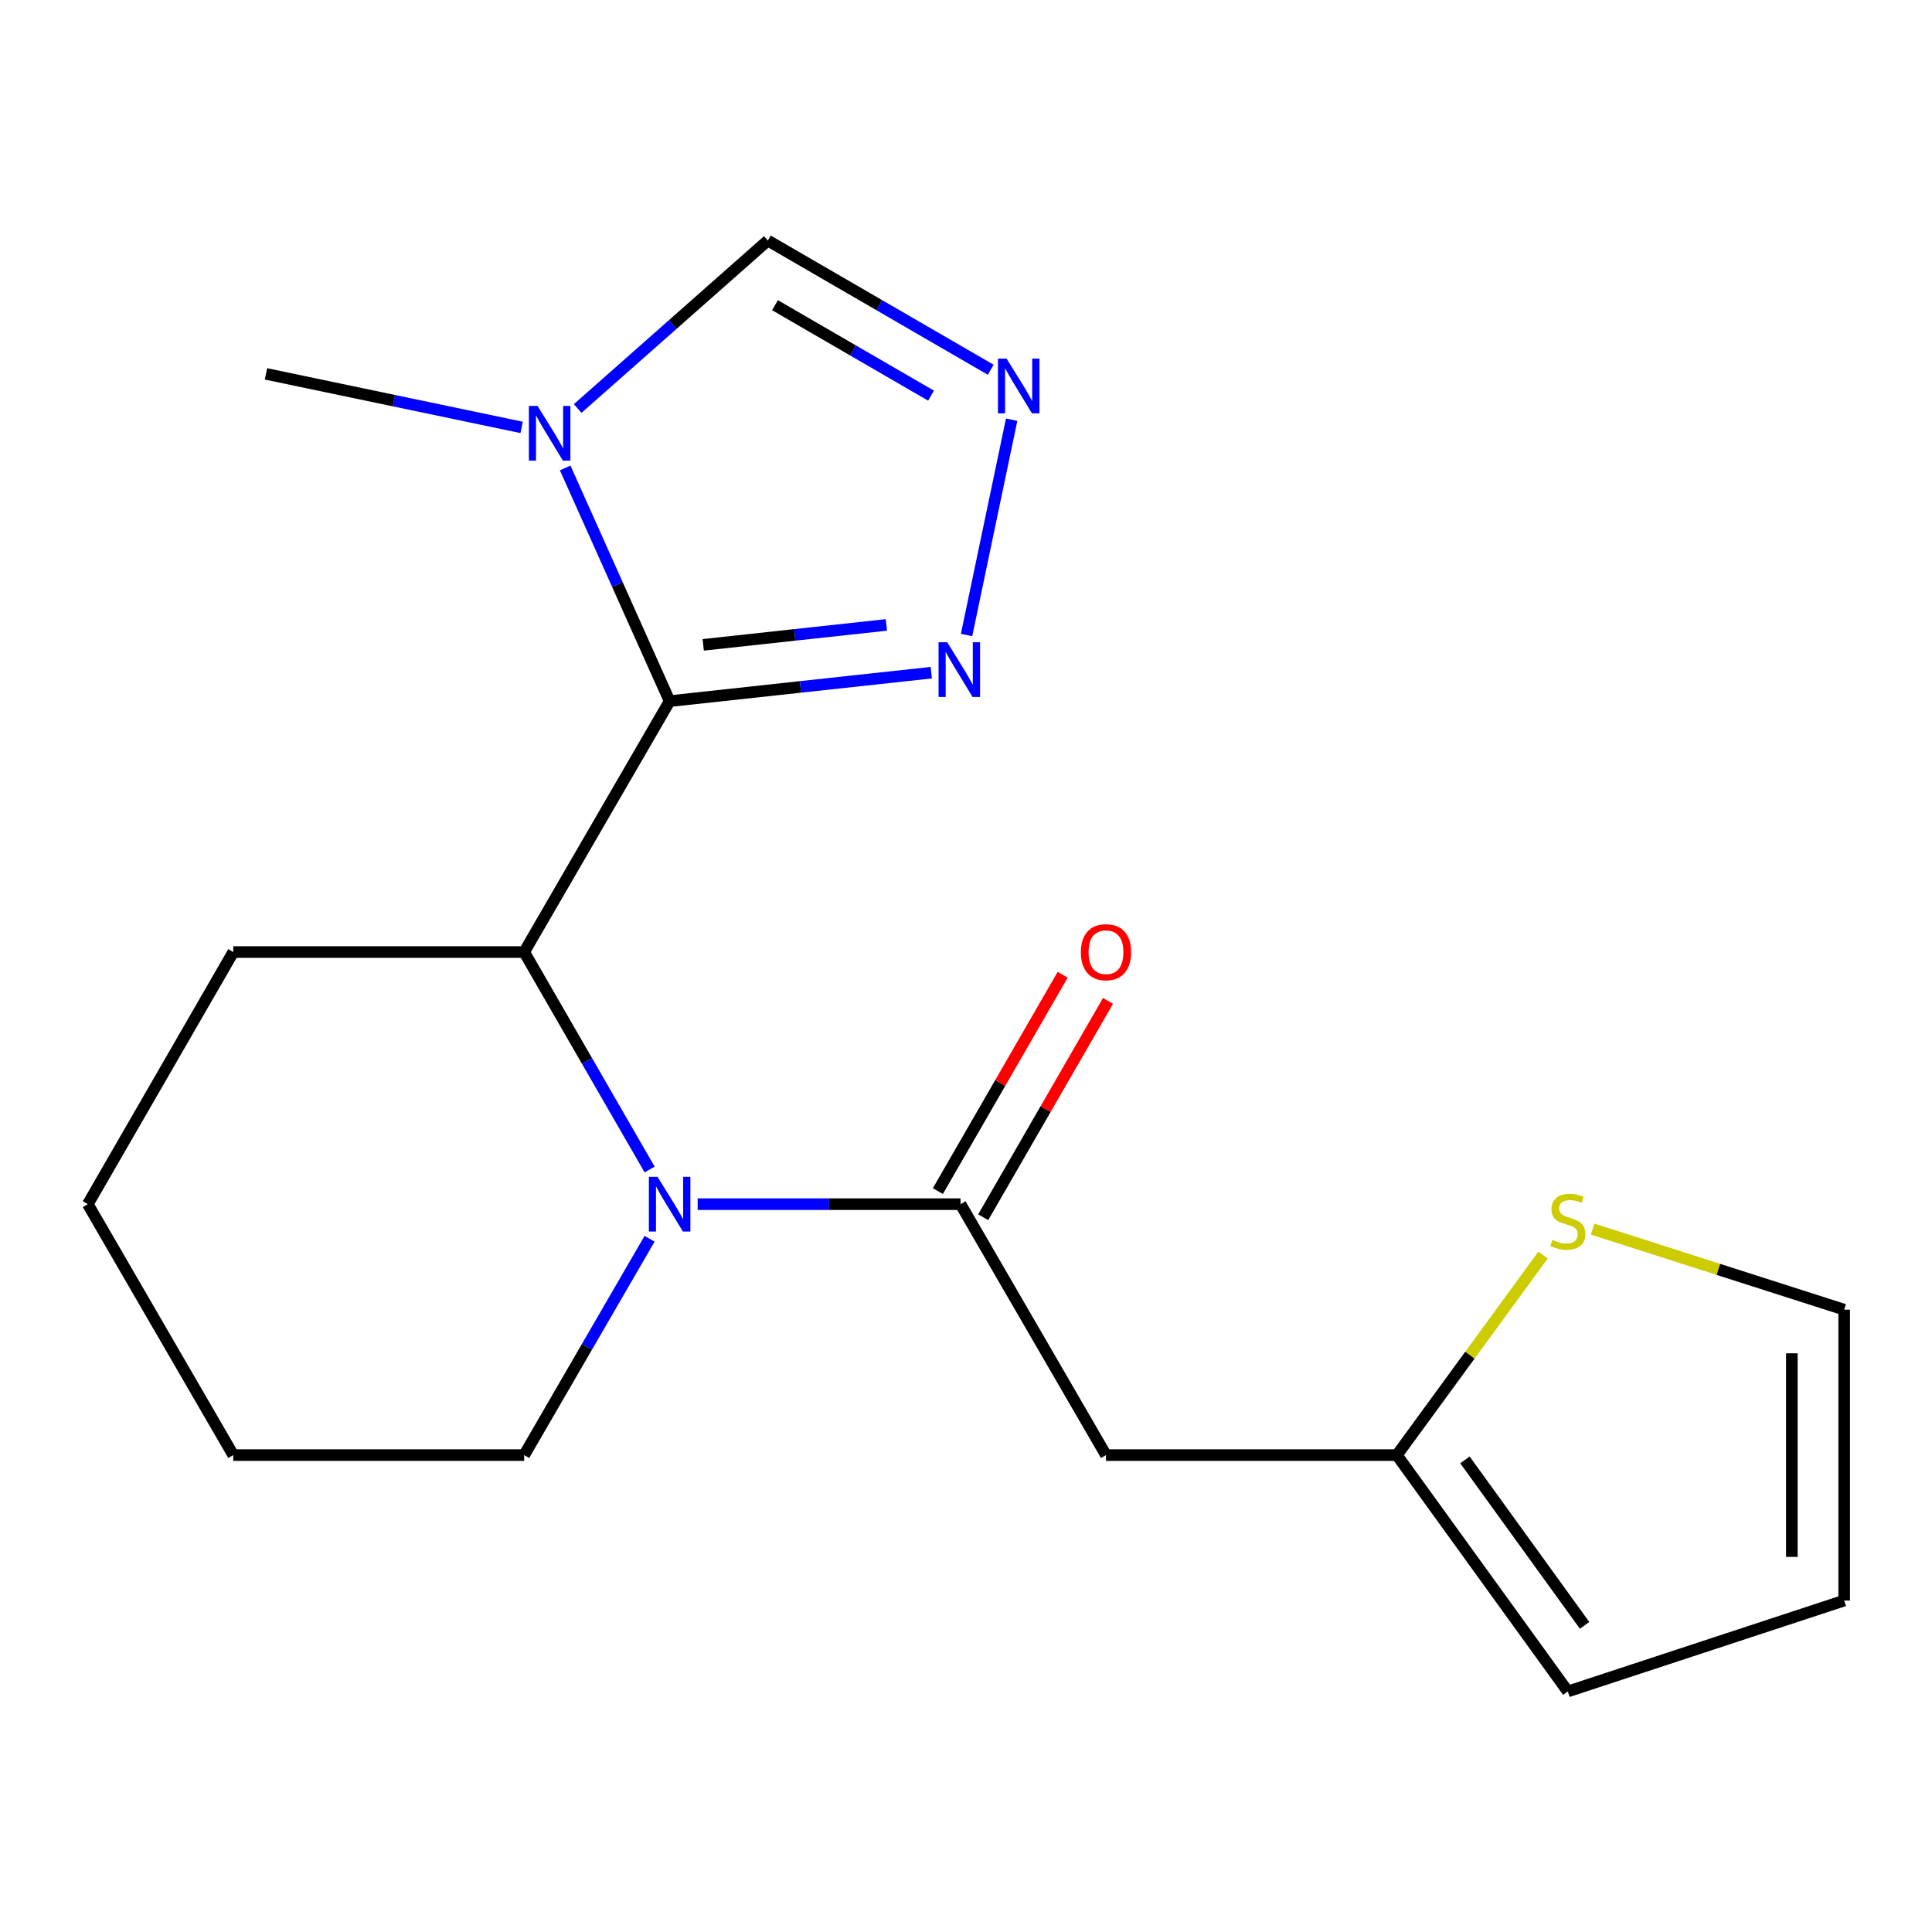 <?xml version='1.0' encoding='iso-8859-1'?>
<svg version='1.1' baseProfile='full'
              xmlns='http://www.w3.org/2000/svg'
                      xmlns:rdkit='http://www.rdkit.org/xml'
                      xmlns:xlink='http://www.w3.org/1999/xlink'
                  xml:space='preserve'
width='1000px' height='1000px' viewBox='0 0 1000 1000'>
<!-- END OF HEADER -->
<rect style='opacity:1.0;fill:#FFFFFF;stroke:none' width='1000' height='1000' x='0' y='0'> </rect>
<path class='bond-2' d='M 346.599,362.911 L 319.569,302.563' style='fill:none;fill-rule:evenodd;stroke:#000000;stroke-width:6px;stroke-linecap:butt;stroke-linejoin:miter;stroke-opacity:1' />
<path class='bond-2' d='M 319.569,302.563 L 292.539,242.215' style='fill:none;fill-rule:evenodd;stroke:#0000FF;stroke-width:6px;stroke-linecap:butt;stroke-linejoin:miter;stroke-opacity:1' />
<path class='bond-3' d='M 346.599,362.911 L 271.313,492.777' style='fill:none;fill-rule:evenodd;stroke:#000000;stroke-width:6px;stroke-linecap:butt;stroke-linejoin:miter;stroke-opacity:1' />
<path class='bond-4' d='M 346.599,362.911 L 414.314,355.544' style='fill:none;fill-rule:evenodd;stroke:#000000;stroke-width:6px;stroke-linecap:butt;stroke-linejoin:miter;stroke-opacity:1' />
<path class='bond-4' d='M 414.314,355.544 L 482.028,348.177' style='fill:none;fill-rule:evenodd;stroke:#0000FF;stroke-width:6px;stroke-linecap:butt;stroke-linejoin:miter;stroke-opacity:1' />
<path class='bond-4' d='M 363.984,333.773 L 411.384,328.616' style='fill:none;fill-rule:evenodd;stroke:#000000;stroke-width:6px;stroke-linecap:butt;stroke-linejoin:miter;stroke-opacity:1' />
<path class='bond-4' d='M 411.384,328.616 L 458.784,323.46' style='fill:none;fill-rule:evenodd;stroke:#0000FF;stroke-width:6px;stroke-linecap:butt;stroke-linejoin:miter;stroke-opacity:1' />
<path class='bond-0' d='M 336.257,605.348 L 303.785,549.063' style='fill:none;fill-rule:evenodd;stroke:#0000FF;stroke-width:6px;stroke-linecap:butt;stroke-linejoin:miter;stroke-opacity:1' />
<path class='bond-0' d='M 303.785,549.063 L 271.313,492.777' style='fill:none;fill-rule:evenodd;stroke:#000000;stroke-width:6px;stroke-linecap:butt;stroke-linejoin:miter;stroke-opacity:1' />
<path class='bond-1' d='M 361.103,623.275 L 429.137,623.275' style='fill:none;fill-rule:evenodd;stroke:#0000FF;stroke-width:6px;stroke-linecap:butt;stroke-linejoin:miter;stroke-opacity:1' />
<path class='bond-1' d='M 429.137,623.275 L 497.171,623.275' style='fill:none;fill-rule:evenodd;stroke:#000000;stroke-width:6px;stroke-linecap:butt;stroke-linejoin:miter;stroke-opacity:1' />
<path class='bond-14' d='M 336.215,641.188 L 303.764,697.172' style='fill:none;fill-rule:evenodd;stroke:#0000FF;stroke-width:6px;stroke-linecap:butt;stroke-linejoin:miter;stroke-opacity:1' />
<path class='bond-14' d='M 303.764,697.172 L 271.313,753.156' style='fill:none;fill-rule:evenodd;stroke:#000000;stroke-width:6px;stroke-linecap:butt;stroke-linejoin:miter;stroke-opacity:1' />
<path class='bond-6' d='M 497.171,623.275 L 572.457,753.156' style='fill:none;fill-rule:evenodd;stroke:#000000;stroke-width:6px;stroke-linecap:butt;stroke-linejoin:miter;stroke-opacity:1' />
<path class='bond-10' d='M 508.902,630.043 L 541.201,574.057' style='fill:none;fill-rule:evenodd;stroke:#000000;stroke-width:6px;stroke-linecap:butt;stroke-linejoin:miter;stroke-opacity:1' />
<path class='bond-10' d='M 541.201,574.057 L 573.5,518.071' style='fill:none;fill-rule:evenodd;stroke:#FF0000;stroke-width:6px;stroke-linecap:butt;stroke-linejoin:miter;stroke-opacity:1' />
<path class='bond-10' d='M 485.44,616.507 L 517.739,560.521' style='fill:none;fill-rule:evenodd;stroke:#000000;stroke-width:6px;stroke-linecap:butt;stroke-linejoin:miter;stroke-opacity:1' />
<path class='bond-10' d='M 517.739,560.521 L 550.038,504.535' style='fill:none;fill-rule:evenodd;stroke:#FF0000;stroke-width:6px;stroke-linecap:butt;stroke-linejoin:miter;stroke-opacity:1' />
<path class='bond-7' d='M 299.002,211.442 L 348.209,167.972' style='fill:none;fill-rule:evenodd;stroke:#0000FF;stroke-width:6px;stroke-linecap:butt;stroke-linejoin:miter;stroke-opacity:1' />
<path class='bond-7' d='M 348.209,167.972 L 397.417,124.503' style='fill:none;fill-rule:evenodd;stroke:#000000;stroke-width:6px;stroke-linecap:butt;stroke-linejoin:miter;stroke-opacity:1' />
<path class='bond-15' d='M 270.005,221.223 L 203.837,207.368' style='fill:none;fill-rule:evenodd;stroke:#0000FF;stroke-width:6px;stroke-linecap:butt;stroke-linejoin:miter;stroke-opacity:1' />
<path class='bond-15' d='M 203.837,207.368 L 137.67,193.514' style='fill:none;fill-rule:evenodd;stroke:#000000;stroke-width:6px;stroke-linecap:butt;stroke-linejoin:miter;stroke-opacity:1' />
<path class='bond-16' d='M 271.313,492.777 L 120.741,492.777' style='fill:none;fill-rule:evenodd;stroke:#000000;stroke-width:6px;stroke-linecap:butt;stroke-linejoin:miter;stroke-opacity:1' />
<path class='bond-5' d='M 500.289,328.689 L 523.628,217.241' style='fill:none;fill-rule:evenodd;stroke:#0000FF;stroke-width:6px;stroke-linecap:butt;stroke-linejoin:miter;stroke-opacity:1' />
<path class='bond-19' d='M 512.79,191.387 L 455.103,157.945' style='fill:none;fill-rule:evenodd;stroke:#0000FF;stroke-width:6px;stroke-linecap:butt;stroke-linejoin:miter;stroke-opacity:1' />
<path class='bond-19' d='M 455.103,157.945 L 397.417,124.503' style='fill:none;fill-rule:evenodd;stroke:#000000;stroke-width:6px;stroke-linecap:butt;stroke-linejoin:miter;stroke-opacity:1' />
<path class='bond-19' d='M 481.899,204.788 L 441.518,181.379' style='fill:none;fill-rule:evenodd;stroke:#0000FF;stroke-width:6px;stroke-linecap:butt;stroke-linejoin:miter;stroke-opacity:1' />
<path class='bond-19' d='M 441.518,181.379 L 401.137,157.969' style='fill:none;fill-rule:evenodd;stroke:#000000;stroke-width:6px;stroke-linecap:butt;stroke-linejoin:miter;stroke-opacity:1' />
<path class='bond-8' d='M 572.457,753.156 L 723.029,753.156' style='fill:none;fill-rule:evenodd;stroke:#000000;stroke-width:6px;stroke-linecap:butt;stroke-linejoin:miter;stroke-opacity:1' />
<path class='bond-9' d='M 723.029,753.156 L 760.849,701.389' style='fill:none;fill-rule:evenodd;stroke:#000000;stroke-width:6px;stroke-linecap:butt;stroke-linejoin:miter;stroke-opacity:1' />
<path class='bond-9' d='M 760.849,701.389 L 798.668,649.623' style='fill:none;fill-rule:evenodd;stroke:#CCCC00;stroke-width:6px;stroke-linecap:butt;stroke-linejoin:miter;stroke-opacity:1' />
<path class='bond-12' d='M 723.029,753.156 L 811.497,875.497' style='fill:none;fill-rule:evenodd;stroke:#000000;stroke-width:6px;stroke-linecap:butt;stroke-linejoin:miter;stroke-opacity:1' />
<path class='bond-12' d='M 758.249,755.635 L 820.176,841.274' style='fill:none;fill-rule:evenodd;stroke:#000000;stroke-width:6px;stroke-linecap:butt;stroke-linejoin:miter;stroke-opacity:1' />
<path class='bond-11' d='M 824.333,636.174 L 889.439,657.029' style='fill:none;fill-rule:evenodd;stroke:#CCCC00;stroke-width:6px;stroke-linecap:butt;stroke-linejoin:miter;stroke-opacity:1' />
<path class='bond-11' d='M 889.439,657.029 L 954.545,677.885' style='fill:none;fill-rule:evenodd;stroke:#000000;stroke-width:6px;stroke-linecap:butt;stroke-linejoin:miter;stroke-opacity:1' />
<path class='bond-21' d='M 954.545,677.885 L 954.545,828.442' style='fill:none;fill-rule:evenodd;stroke:#000000;stroke-width:6px;stroke-linecap:butt;stroke-linejoin:miter;stroke-opacity:1' />
<path class='bond-21' d='M 927.459,700.468 L 927.459,805.858' style='fill:none;fill-rule:evenodd;stroke:#000000;stroke-width:6px;stroke-linecap:butt;stroke-linejoin:miter;stroke-opacity:1' />
<path class='bond-13' d='M 811.497,875.497 L 954.545,828.442' style='fill:none;fill-rule:evenodd;stroke:#000000;stroke-width:6px;stroke-linecap:butt;stroke-linejoin:miter;stroke-opacity:1' />
<path class='bond-20' d='M 271.313,753.156 L 120.741,753.156' style='fill:none;fill-rule:evenodd;stroke:#000000;stroke-width:6px;stroke-linecap:butt;stroke-linejoin:miter;stroke-opacity:1' />
<path class='bond-18' d='M 120.741,492.777 L 45.455,623.275' style='fill:none;fill-rule:evenodd;stroke:#000000;stroke-width:6px;stroke-linecap:butt;stroke-linejoin:miter;stroke-opacity:1' />
<path class='bond-17' d='M 120.741,753.156 L 45.455,623.275' style='fill:none;fill-rule:evenodd;stroke:#000000;stroke-width:6px;stroke-linecap:butt;stroke-linejoin:miter;stroke-opacity:1' />
<path  class='atom-1' d='M 340.339 609.115
L 349.619 624.115
Q 350.539 625.595, 352.019 628.275
Q 353.499 630.955, 353.579 631.115
L 353.579 609.115
L 357.339 609.115
L 357.339 637.435
L 353.459 637.435
L 343.499 621.035
Q 342.339 619.115, 341.099 616.915
Q 339.899 614.715, 339.539 614.035
L 339.539 637.435
L 335.859 637.435
L 335.859 609.115
L 340.339 609.115
' fill='#0000FF'/>
<path  class='atom-3' d='M 278.235 210.097
L 287.515 225.097
Q 288.435 226.577, 289.915 229.257
Q 291.395 231.937, 291.475 232.097
L 291.475 210.097
L 295.235 210.097
L 295.235 238.417
L 291.355 238.417
L 281.395 222.017
Q 280.235 220.097, 278.995 217.897
Q 277.795 215.697, 277.435 215.017
L 277.435 238.417
L 273.755 238.417
L 273.755 210.097
L 278.235 210.097
' fill='#0000FF'/>
<path  class='atom-5' d='M 490.279 332.439
L 499.559 347.439
Q 500.479 348.919, 501.959 351.599
Q 503.439 354.279, 503.519 354.439
L 503.519 332.439
L 507.279 332.439
L 507.279 360.759
L 503.399 360.759
L 493.439 344.359
Q 492.279 342.439, 491.039 340.239
Q 489.839 338.039, 489.479 337.359
L 489.479 360.759
L 485.799 360.759
L 485.799 332.439
L 490.279 332.439
' fill='#0000FF'/>
<path  class='atom-6' d='M 521.022 185.629
L 530.302 200.629
Q 531.222 202.109, 532.702 204.789
Q 534.182 207.469, 534.262 207.629
L 534.262 185.629
L 538.022 185.629
L 538.022 213.949
L 534.142 213.949
L 524.182 197.549
Q 523.022 195.629, 521.782 193.429
Q 520.582 191.229, 520.222 190.549
L 520.222 213.949
L 516.542 213.949
L 516.542 185.629
L 521.022 185.629
' fill='#0000FF'/>
<path  class='atom-10' d='M 803.497 641.783
Q 803.817 641.903, 805.137 642.463
Q 806.457 643.023, 807.897 643.383
Q 809.377 643.703, 810.817 643.703
Q 813.497 643.703, 815.057 642.423
Q 816.617 641.103, 816.617 638.823
Q 816.617 637.263, 815.817 636.303
Q 815.057 635.343, 813.857 634.823
Q 812.657 634.303, 810.657 633.703
Q 808.137 632.943, 806.617 632.223
Q 805.137 631.503, 804.057 629.983
Q 803.017 628.463, 803.017 625.903
Q 803.017 622.343, 805.417 620.143
Q 807.857 617.943, 812.657 617.943
Q 815.937 617.943, 819.657 619.503
L 818.737 622.583
Q 815.337 621.183, 812.777 621.183
Q 810.017 621.183, 808.497 622.343
Q 806.977 623.463, 807.017 625.423
Q 807.017 626.943, 807.777 627.863
Q 808.577 628.783, 809.697 629.303
Q 810.857 629.823, 812.777 630.423
Q 815.337 631.223, 816.857 632.023
Q 818.377 632.823, 819.457 634.463
Q 820.577 636.063, 820.577 638.823
Q 820.577 642.743, 817.937 644.863
Q 815.337 646.943, 810.977 646.943
Q 808.457 646.943, 806.537 646.383
Q 804.657 645.863, 802.417 644.943
L 803.497 641.783
' fill='#CCCC00'/>
<path  class='atom-11' d='M 559.457 492.857
Q 559.457 486.057, 562.817 482.257
Q 566.177 478.457, 572.457 478.457
Q 578.737 478.457, 582.097 482.257
Q 585.457 486.057, 585.457 492.857
Q 585.457 499.737, 582.057 503.657
Q 578.657 507.537, 572.457 507.537
Q 566.217 507.537, 562.817 503.657
Q 559.457 499.777, 559.457 492.857
M 572.457 504.337
Q 576.777 504.337, 579.097 501.457
Q 581.457 498.537, 581.457 492.857
Q 581.457 487.297, 579.097 484.497
Q 576.777 481.657, 572.457 481.657
Q 568.137 481.657, 565.777 484.457
Q 563.457 487.257, 563.457 492.857
Q 563.457 498.577, 565.777 501.457
Q 568.137 504.337, 572.457 504.337
' fill='#FF0000'/>
</svg>
